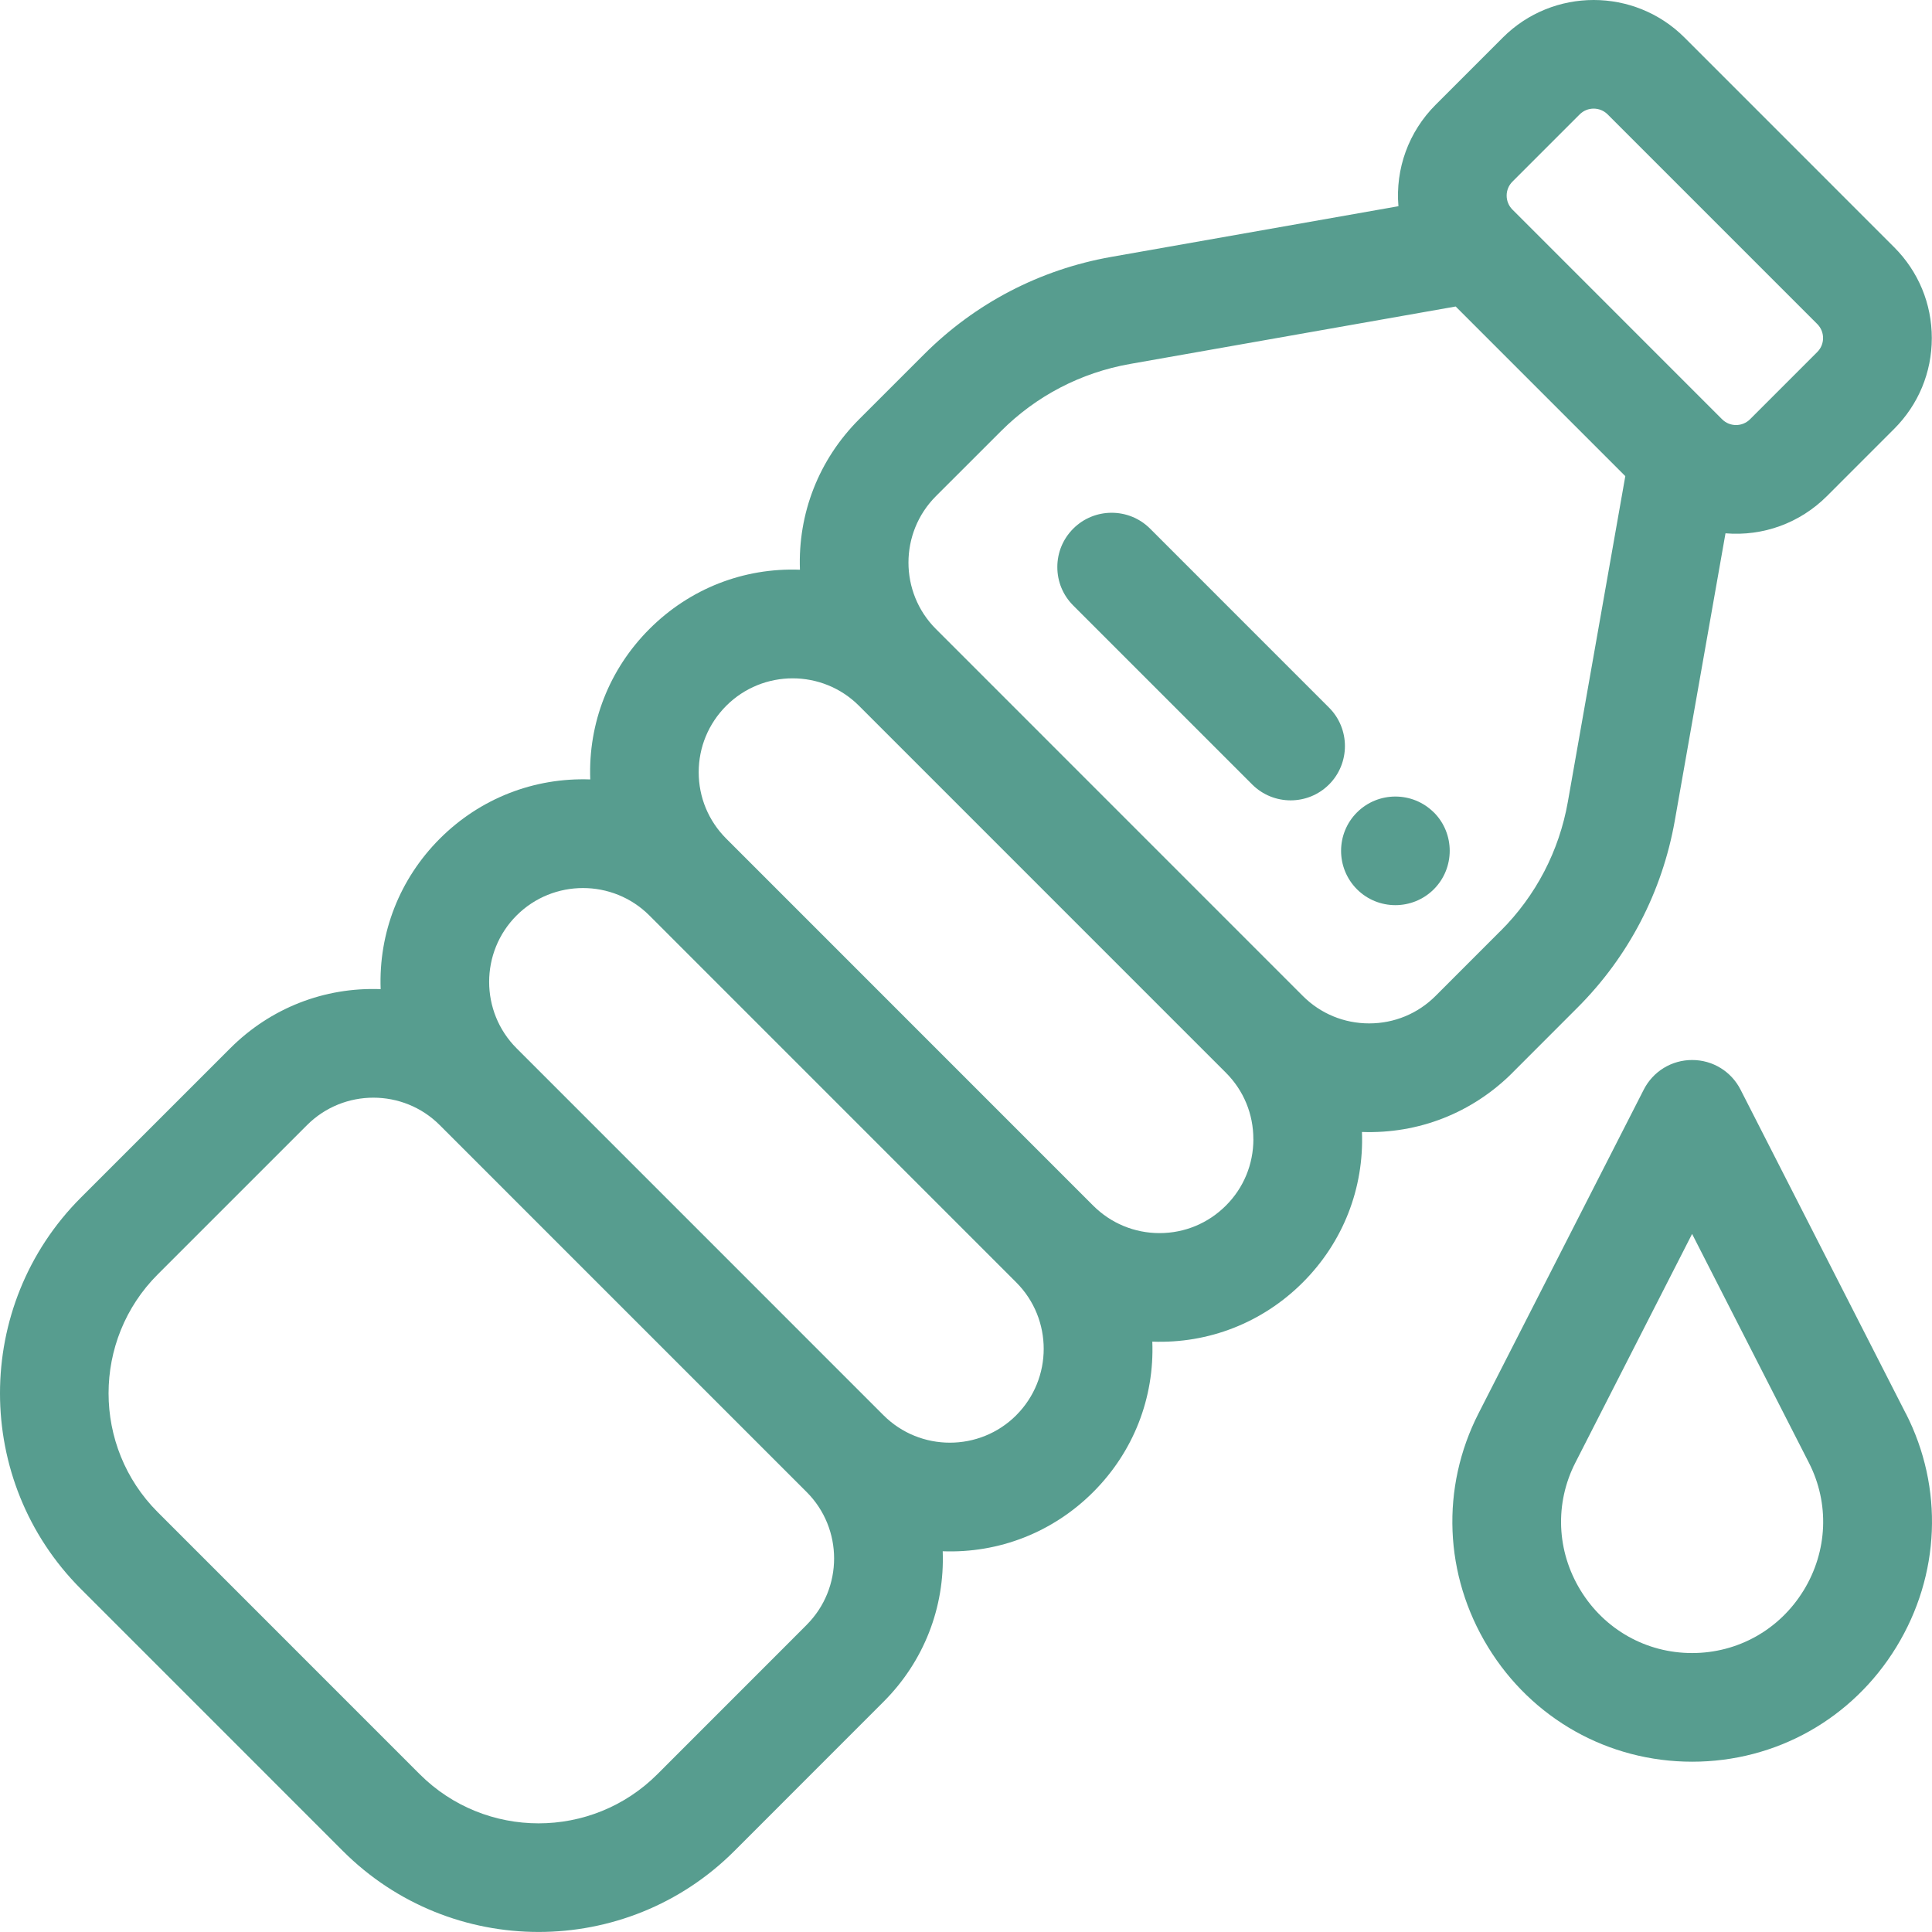 <?xml version="1.0" encoding="UTF-8"?> <svg xmlns="http://www.w3.org/2000/svg" width="292" height="292" viewBox="0 0 292 292" fill="none"> <path d="M216.707 122.789C213.501 119.589 208.294 119.589 205.089 122.789C201.89 125.988 201.89 131.196 205.089 134.402C206.692 136.005 208.792 136.803 210.898 136.803C213.004 136.803 215.11 135.999 216.713 134.396C219.906 131.19 219.906 125.982 216.713 122.783L216.707 122.789Z" fill="#579D8F"></path> <path d="M228.588 162.13L238.395 152.316C246.126 144.597 251.216 134.814 253.126 124.036L260.789 80.605C266.457 81.077 272.026 79.069 276.116 74.985L286.279 64.821C289.951 61.149 291.971 56.279 291.971 51.096C291.971 45.912 289.951 41.036 286.279 37.364L254.594 5.675C247.022 -1.892 234.711 -1.892 227.139 5.675L216.977 15.838C212.893 19.922 210.879 25.505 211.358 31.167L167.932 38.831C157.156 40.741 147.386 45.833 139.661 53.558L129.843 63.372C123.751 69.464 120.583 77.608 120.902 86.107C112.398 85.788 104.255 88.963 98.164 95.055C92.066 101.147 88.892 109.297 89.211 117.802C80.725 117.501 72.57 120.658 66.479 126.75C60.387 132.842 57.213 140.998 57.532 149.497C49.027 149.178 40.885 152.347 34.794 158.439L12.227 181.002C-4.076 197.307 -4.076 223.844 12.227 240.155L51.834 279.767C59.988 287.916 70.697 291.994 81.406 291.994C92.115 291.994 102.824 287.916 110.979 279.767L133.539 257.197C139.631 251.105 142.799 242.956 142.48 234.456C150.972 234.775 159.133 231.6 165.224 225.508C171.316 219.416 174.484 211.273 174.159 202.773C182.657 203.093 190.818 199.917 196.91 193.819C203.001 187.727 206.169 179.584 205.844 171.084C214.361 171.391 222.497 168.228 228.595 162.13H228.588ZM228.588 27.452L238.751 17.288C239.334 16.704 240.102 16.416 240.863 16.416C241.625 16.416 242.392 16.704 242.976 17.288L274.661 48.977C275.827 50.144 275.827 52.041 274.661 53.202L264.498 63.366C263.331 64.533 261.434 64.533 260.273 63.366L228.588 31.677C227.422 30.51 227.422 28.612 228.588 27.452ZM121.915 245.584L99.355 268.153C89.457 278.053 73.344 278.053 63.439 268.153L23.833 228.542C13.934 218.636 13.934 202.521 23.833 192.615L46.399 170.052C49.169 167.283 52.798 165.901 56.433 165.901C60.068 165.901 63.703 167.283 66.466 170.052L121.915 225.502C127.448 231.035 127.448 240.045 121.915 245.578V245.584ZM189.436 172.171C189.436 175.966 187.963 179.535 185.286 182.206C182.608 184.89 179.041 186.37 175.252 186.37C171.463 186.37 167.896 184.89 165.212 182.206L109.763 126.75C107.08 124.066 105.6 120.504 105.6 116.715C105.6 112.926 107.08 109.364 109.763 106.674C112.527 103.911 116.162 102.523 119.797 102.523C123.432 102.523 127.061 103.905 129.83 106.674L185.286 162.136C187.963 164.814 189.436 168.376 189.43 172.171H189.436ZM153.6 213.895C148.068 219.428 139.06 219.428 133.527 213.895L78.078 158.439C72.546 152.906 72.546 143.897 78.078 138.363C80.841 135.6 84.477 134.218 88.112 134.218C91.747 134.218 95.382 135.6 98.145 138.363L153.594 193.819C159.127 199.359 159.127 208.362 153.594 213.895H153.6ZM226.783 140.703L216.971 150.523C214.293 153.201 210.732 154.675 206.937 154.675C203.142 154.675 199.574 153.201 196.903 150.523L141.454 95.067C135.922 89.534 135.922 80.525 141.454 74.991L151.279 65.171C156.603 59.841 163.352 56.322 170.794 55.008L220.01 46.324L245.647 71.964L236.964 121.18C235.65 128.623 232.132 135.372 226.795 140.703H226.783Z" fill="#579D8F"></path> <path d="M288.017 213.588L263.062 164.685C261.649 161.921 258.849 160.208 255.748 160.208C252.647 160.208 249.847 161.921 248.435 164.685L223.48 213.582C217.72 224.851 218.248 238.067 224.898 248.931C231.536 259.783 243.074 266.262 255.755 266.262C268.435 266.262 279.973 259.783 286.611 248.931C293.255 238.067 293.789 224.857 288.029 213.588H288.017ZM272.598 240.37C268.969 246.297 262.669 249.84 255.742 249.84C248.816 249.84 242.516 246.297 238.887 240.37C235.251 234.432 234.957 227.21 238.101 221.062L255.742 186.493L273.39 221.068C276.534 227.216 276.233 234.432 272.598 240.376V240.37Z" fill="#579D8F"></path> <path d="M200.864 106.944L173.822 79.898C170.622 76.699 165.409 76.699 162.21 79.898C160.656 81.452 159.803 83.509 159.803 85.708C159.803 87.906 160.656 89.964 162.21 91.518L189.253 118.564C190.855 120.161 192.955 120.965 195.062 120.965C197.168 120.965 199.268 120.167 200.871 118.564C204.07 115.364 204.07 110.15 200.871 106.951L200.864 106.944Z" fill="#579D8F"></path> </svg> 